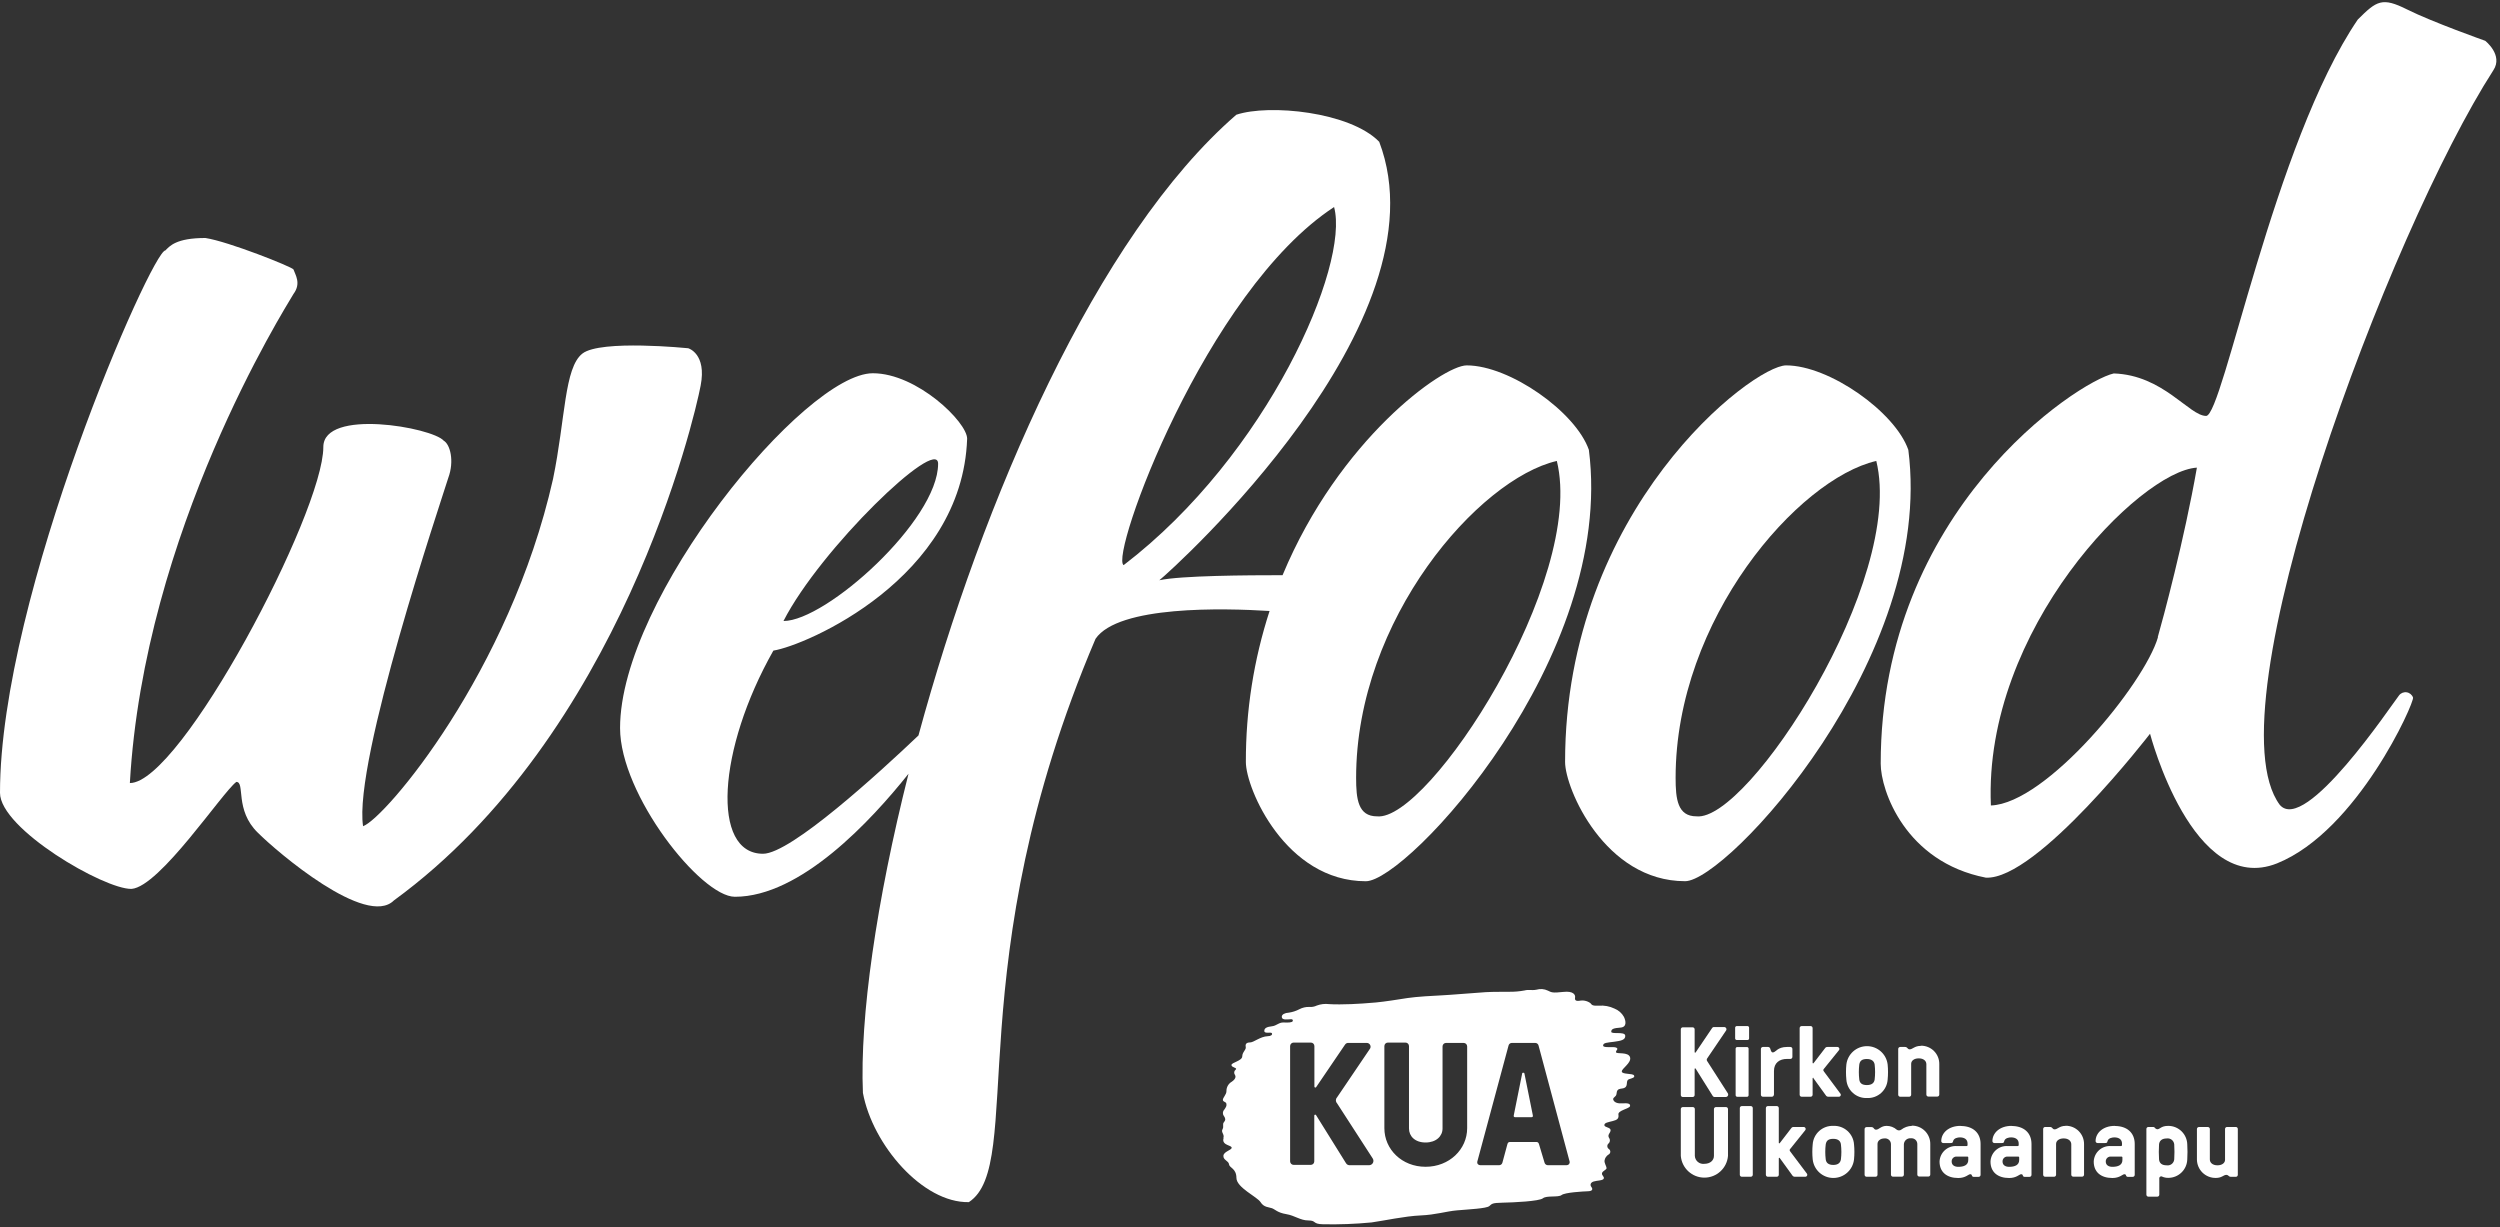 <svg viewBox="0 0 658 323" xmlns="http://www.w3.org/2000/svg"><rect x="0" y="0" width="658" height="323" fill="#333333" stroke="none"/><g fill="#fff" fill-rule="nonzero"><path d="m0 208.68c0-52.13 40-142.77 43.53-142.77 1.12-1.11 2.77-3.27 10.53-3.27 6.09.93 22.72 7.57 23.18 8.27.47 1.41 2.1 3.66 0 6.47-2.34 4-39.31 62.49-43.06 128.72 13.44 0 50.92-71.23 50.92-88.44 0-10.25 28.65-5.17 31.7-1.66 1.64.93 2.86 5.27 1.17 9.83-1.88 6.08-25 74.54-22.41 91.63 5.85-2.11 38.56-40.61 50-91.4 3.28-15.91 2.94-29.26 7.73-33 4.79-3.74 27.85-1.4 27.85-1.4 0 0 4.91 1.4 3.27 9.83-1.63 8.66-21.06 92-80.74 135.51-7.25 7.25-30.7-12.72-35.79-17.81-6.2-6-3.28-13.39-5.68-13.39-3.75 2.81-20.1 27.53-27.57 28.16-7.18.17-34.63-15.8-34.63-25.28"/><path d="m502.27 118.4c-3.49-10-20.83-22.23-32.16-22.23-8.71 0-58.18 37.7-58.18 104.38 0 7 10.46 31.38 31.6 31.38 10.89 0 65.76-58.79 58.74-113.53m-55.76 96.46c-5 0-5.49-4.59-5.49-10.15 0-41.84 32.34-78.68 52.82-83.39 7.65 31.34-33.73 95-47.33 93.54"/><path d="m418.19 118.4c-3.49-10-20.83-22.23-32.16-22.23-6.27 0-33.6 19.49-48.46 55.22-9.25 0-26.73.1-32.43 1.33 3.59-2.89 75.91-68 57.87-115.4-7.69-7.9-29-10-37.61-7.12-36.85 31.93-66.83 101.48-83.66 163.37-10.17 9.67-33.58 31.14-40.91 31.14-13.67 0-12-27.46 2.72-53.47 8.57-1.36 49.73-19 51-55.78 0-4.34-13.17-17.22-24.82-17.22-17.9 0-66.53 59.1-66.53 93.38 0 17.56 21.27 44.41 30.22 44.41 17.31 0 35.84-20 45.7-32.38-8.48 33.62-12.85 64.16-12 84 2.54 13.67 15.74 29 27.88 28.75 15-9.76-3.2-62.44 33.34-148.26 6-8.82 33.78-8.08 45.81-7.33-4.167 12.837-6.273 26.25-6.24 39.75 0 7 10.46 31.38 31.59 31.38 10.84-.01 65.71-58.8 58.69-113.54m-171.28 3.65c0 14.93-29.48 41.4-40.7 41.4 9.73-19.03 40.7-48.81 40.7-41.4m104.22-67.56c4.15 15.26-17.43 65.23-55.39 94.25-3.74-2.34 21.55-72.13 55.39-94.25m11.3 160.37c-5 0-5.5-4.59-5.5-10.15 0-41.84 32.35-78.68 52.83-83.39 7.65 31.34-33.76 94.97-47.33 93.54"/><path d="m654.06 10.72c0 0-13.89-4.92-20.49-8.22-6.6-3.3-8-2.34-13 2.64-22.1 32.47-35.47 104.33-39.92 104.33-4.45 0-11.29-10.76-24.31-11.18-9.51 2.16-61.34 36.04-61.34 102.71 0 7 6.45 25.86 27.68 30 13.51.65 43.21-37.88 43.21-37.88 0 0 11.21 43 33.45 34.11 21.17-8.55 36.21-42.44 35.77-43.64-.265-.736-.914-1.266-1.688-1.379-.774-.113-1.547.209-2.01.839-1.88 2.35-24.7 36.65-31.38 28.78-18.52-25 28.91-150.92 56.22-193.34 2.65-4-2.14-7.75-2.14-7.75m-86.14 157c-3.59 12.26-29.33 43.74-43.97 44.26-2-46.43 39.24-88 54.22-88.92-3.32 19-8.94 39.89-10.3 44.61"/><path d="m322 299.53c.34-1-.69-1.49-.24-2.3.45-.81-.12-1.27.39-1.89.51-.62.37-1 0-1.59-.401-.484-.379-1.191.05-1.65.5-.72.71-1.06.58-1.62-.13-.56-.92-.41-.92-1 0-.59.95-1.42.94-2.27-.027-1.04.524-2.01 1.43-2.52 1.16-.8 1-1.46.83-1.76-.164-.21-.238-.478-.204-.743.034-.265.172-.505.384-.667.56-.51-1.12-.51-1.12-1.2 0-.69 2.81-1.07 2.84-2.28.03-1.21 1.08-1.7.92-2.49-.16-.79.2-1.17 1.16-1.18.96-.01 2.69-1.57 4.63-1.64.8 0 1.29-.35 1.1-.77-.19-.42-1.95.22-2-.58-.05-.8.73-1.12 2-1.26 1.27-.14 1.81-1.06 3.11-1 1.3.06 2.18 0 2.35-.33.17-.33-.07-.54-.4-.53-.33.01-1.16.09-1.55.06-.39-.03-.91-.12-.91-.73 0-.61.85-1 1.8-1.05.989-.138 1.946-.445 2.83-.91.797-.421 1.689-.628 2.59-.6.688.061 1.379-.067 2-.37 1.034-.382 2.146-.509 3.24-.37 1.37.11 4.1.07 5.78 0 1.68-.07 4.09-.21 6.48-.43 2.39-.22 6.12-.82 8.35-1.17 2.23-.35 7.21-.64 9-.71 1.79-.07 9.48-.71 11.61-.84 2.13-.13 4.93-.06 6.22-.1 1.342.016 2.682-.101 4-.35 1.12-.3 1.73.05 3.09-.19 1.01-.305 2.099-.22 3.05.24.91.44 1.15.67 4 .34 2.85-.33 3.25.87 3.15 1.43-.1.56 0 1.06 1.14.9 1-.21 2.048.011 2.88.61.43.48.45.76 2.25.68 1.406-.112 2.818.15 4.09.76 1.062.418 1.946 1.192 2.5 2.19.48 1 .87 2.68-.91 2.82-1.78.14-2.43.34-2.43 1.09 0 .75 3.56-.14 3.68 1 .12 1.14-1.1 1.39-2.9 1.63-1.8.24-2.92.24-2.92 1 0 .76 2.82.17 3.5.57.68.4-.24.7-.09 1.21.15.51 3.22-.18 3.68 1.3.46 1.48-2.27 3-2.17 3.78.1.78 2.88.42 3.21 1 .33.58-.53.74-1.3 1-.77.26-.43 1.2-.73 1.8-.3.6-.82.6-1.51.71-.69.11-1 .46-1.06 1.33-.06.87-1.11.93-.84 1.61.27.68 1.16 1 2.4.91 1.24-.09 2.14 0 2 .71-.14.71-3.23 1.11-3.06 2.23.17 1.12-.37 1.42-1.53 1.72-1.16.3-2.17.43-2.17 1.06 0 .63 1.64.57 1.64 1.33 0 .76-.9 1.13-.43 2 .188.236.272.538.235.837-.038.299-.194.571-.435.753-.178.199-.26.466-.225.731.035.265.183.502.405.649.249.166.391.452.372.751-.019.299-.195.565-.462.699-.559.34-.942.905-1.05 1.55-.11.68.5 1.52.53 2 .03.48-1.08.74-1.2 1.36-.12.62.65.85.46 1.41-.19.56-1.78.49-2.68.78-.9.29-.92 1-.61 1.38.31.38.63 1.13-.81 1.18-1.44.05-6.14.32-7 1-.86.68-3.92.06-4.91.85-.99.79-7.64 1.1-10.66 1.16-2.7.06-2.72.26-3.46.9-.74.64-5.51.86-8.48 1.12-2.97.26-5.51 1.16-9.63 1.34-4.12.18-9.58 1.38-12.88 1.84-4.251.406-8.521.566-12.79.48-2.82-.06-1.68-1-3.82-1-2.14 0-3.55-1.29-5.85-1.67-2.3-.38-2.9-1.24-3.75-1.55-.85-.31-2.13-.2-3-1.6-.87-1.4-6.33-3.83-6.35-6.37-.02-2.54-1.82-2.61-1.94-3.57-.12-.96-1.54-1.1-1.49-2.24.05-1.14 2.11-1.48 2.18-2.12 0-.35-.57-.52-1.14-.76-.57-.24-1.33-.75-1-1.73l-.04-.09m32.26 6.61c.213.378.629.594 1.06.55h5c.419.007.809-.215 1.018-.579.208-.364.201-.813-.018-1.171l-9.42-14.57c-.396-.429-.396-1.091 0-1.52l8.59-12.69c.263-.299.323-.725.154-1.086-.169-.36-.536-.586-.934-.574h-4.71c-.397-.058-.791.127-1 .47l-7.59 11.17c-.061.094-.176.136-.283.104-.107-.033-.179-.132-.177-.244v-10.67c0-.508-.412-.92-.92-.92h-4.55c-.506.005-.915.414-.92.92v30.35c.005.506.414.915.92.92h4.52c.508 0 .92-.412.92-.92v-12.05c-.002-.112.07-.211.177-.244.107-.033.222.01.283.104l7.88 12.65m31.9-30.72c0-.508-.412-.92-.92-.92h-4.64c-.508 0-.92.412-.92.92v21.61c0 2-1.66 3.68-4.46 3.68-2.8 0-4.37-1.66-4.37-3.68v-21.7c0-.508-.412-.92-.92-.92h-4.64c-.508 0-.92.412-.92.92v21.61c0 5.57 4.6 10.16 10.85 10.16 6.25 0 10.94-4.59 10.94-10.16v-21.52m20.36 30.58c.106.397.459.677.87.69h4.83c.73 0 1-.51.92-.92l-8.19-30.58c-.093-.405-.454-.691-.87-.69h-6.16c-.416-.001-.777.285-.87.69l-8.23 30.58c-.1.41.18.92.91.92h4.83c.418.002.782-.284.88-.69l1.28-4.74c.09-.41.28-.69.69-.69h7c.42 0 .6.32.69.69l1.42 4.74m-3.52-11.95h-4.2c-.28 0-.46-.14-.37-.51l2.21-11c0-.14.09-.19.23-.19h.13c.14 0 .18.05.23.19l2.21 11c.09.37-.09.51-.37.51h-.07"/><path d="m449.38 279.36c-.221-.244-.221-.616 0-.86l4.9-7.23c.135-.174.161-.409.068-.609-.093-.2-.289-.331-.508-.341h-2.65c-.227-.03-.45.076-.57.27l-4.33 6.41c-.033.055-.1.081-.161.062-.062-.019-.102-.078-.099-.142v-6c0-.289-.231-.525-.52-.53h-2.6c-.14 0-.273.056-.371.156-.098.1-.151.235-.149.374v17.29c0 .287.233.52.52.52h2.6c.287 0 .52-.233.52-.52v-6.87c-.004-.064.037-.123.099-.142.062-.019.128.007.161.062l4.48 7.16c.119.215.356.337.6.31h2.84c.239.004.46-.125.574-.336.114-.21.1-.467-.034-.664l-5.37-8.37"/><path d="m460.23 288.24v-12.24c-.005-.23-.19-.415-.42-.42h-2.57c-.228.01-.41.192-.42.42v12.26c.01.228.192.41.42.42h2.57c.23-.005.415-.19.42-.42"/><path d="m459.94 273.73c.112.003.221-.041.3-.12.079-.079.123-.188.12-.3v-2.83c-.005-.23-.19-.415-.42-.42h-2.83c-.228.01-.41.192-.42.42v2.83c0 .232.188.42.42.42h2.83"/><path d="m466.91 288.14v-6.26c0-2.12 1.44-3.17 3.41-3.17h.92c.289-.005.52-.241.52-.53v-2.09c0-.289-.231-.525-.52-.53h-.89c-2.6 0-2.94 1.44-3.75 1.44-.45 0-.55-.65-.71-1.1-.103-.209-.317-.341-.55-.34h-1.34c-.293 0-.53.237-.53.53v12.05c0 .14.056.273.156.371.1.098.235.151.374.149h2.36c.287 0 .52-.233.52-.52"/><path d="m477.26 283.74l3.28 4.53c.135.248.398.398.68.39h2.72c.213.022.416-.092.51-.284.094-.192.058-.422-.09-.576l-4.27-5.74c-.26-.34-.26-.5 0-.79l3.91-4.84c.134-.16.161-.383.071-.571-.091-.188-.283-.305-.491-.299h-2.58c-.266-.02-.522.112-.66.34l-3 3.91c-.033.055-.1.081-.161.062-.062-.019-.102-.078-.099-.142v-9.14c0-.289-.231-.525-.52-.53h-2.36c-.293 0-.53.237-.53.53v17.55c0 .14.056.273.156.371.1.098.235.151.374.149h2.36c.287 0 .52-.233.52-.52v-4.32c-.004-.064.037-.123.099-.142.062-.019.128.007.161.062"/><path d="m491.41 289c2.83.12 5.238-2.043 5.42-4.87.13-1.307.13-2.623 0-3.93-.314-2.764-2.653-4.852-5.435-4.852-2.782 0-5.121 2.088-5.435 4.852-.13 1.307-.13 2.623 0 3.93.193 2.834 2.612 4.996 5.45 4.87m-2.05-8.8c.16-1 .71-1.47 2-1.47 1.29 0 1.92.6 2.05 1.47.15 1.306.15 2.624 0 3.93-.13.86-.71 1.46-2.05 1.46-1.34 0-1.88-.55-2-1.46-.15-1.306-.15-2.624 0-3.93"/><path d="m505.51 275.28c-1.58 0-2.13.91-2.89.91-.36 0-.49-.26-.7-.44-.124-.131-.3-.201-.48-.19h-1.31c-.289.005-.52.241-.52.53v12.05c0 .287.233.52.52.52h2.36c.14.003.274-.051.374-.149.1-.098.156-.232.156-.371v-8.14c0-.79.73-1.44 2-1.44 1.27 0 2 .68 2 1.54v8c0 .287.233.52.52.52h2.36c.287 0 .52-.233.52-.52v-8c.027-1.295-.473-2.545-1.386-3.463-.913-.918-2.16-1.426-3.454-1.407"/><path d="m454.28 291.38h-2.64c-.289 0-.525.231-.53.52v12.32c0 1.15-.94 2.1-2.54 2.1-.614.076-1.231-.108-1.704-.506-.473-.399-.758-.976-.786-1.594v-12.32c0-.287-.233-.52-.52-.52h-2.65c-.285.005-.515.235-.52.52v12.32c.26 3.237 2.963 5.731 6.21 5.731 3.247 0 5.95-2.494 6.21-5.731v-12.32c-.005-.289-.241-.52-.53-.52"/><path d="m460.81 291.12h-2.36c-.289 0-.525.231-.53.52v17.56c0 .14.056.273.156.371.1.098.235.151.374.149h2.36c.287 0 .52-.233.52-.52v-17.56c0-.287-.233-.52-.52-.52"/><path d="m471.23 303.12c-.26-.34-.26-.5 0-.78l3.9-4.85c.134-.16.161-.383.071-.571-.091-.188-.283-.305-.491-.299h-2.61c-.266-.02-.522.112-.66.34l-3 3.9c-.032.054-.096.079-.156.063-.06-.016-.103-.071-.104-.133v-9.14c.003-.14-.051-.274-.149-.374-.098-.1-.232-.156-.371-.156h-2.36c-.14 0-.273.056-.371.156-.098.1-.151.235-.149.374v17.55c0 .287.233.52.52.52h2.36c.287 0 .52-.233.52-.52v-4.33c.001-.063.043-.117.104-.133.06-.016.124.009.156.063l3.28 4.53c.137.246.399.396.68.39h2.72c.21.015.409-.098.503-.286.094-.188.065-.415-.073-.574l-4.32-5.74"/><path d="m482.53 296.33c-2.834-.115-5.243 2.05-5.43 4.88-.13 1.307-.13 2.623 0 3.93.293 2.784 2.64 4.898 5.44 4.898 2.8 0 5.147-2.114 5.44-4.898.13-1.307.13-2.623 0-3.93-.188-2.838-2.609-5.01-5.45-4.88m2 8.81c-.13.86-.71 1.47-2 1.47-1.29 0-1.89-.56-2-1.47-.16-1.305-.16-2.625 0-3.93.16-1 .71-1.47 2-1.47 1.29 0 1.91.61 2 1.47.16 1.305.16 2.625 0 3.93"/><path d="m503.2 296.33c-1.015.03-1.995.38-2.8 1-.351.257-.829.257-1.18 0-.732-.645-1.674-1-2.65-1-1.52 0-2 1-2.8 1-.4 0-.5-.29-.71-.5-.127-.119-.296-.183-.47-.18h-1.31c-.14 0-.273.056-.371.156-.098.1-.151.235-.149.374v12.02c0 .287.233.52.52.52h2.36c.287 0 .52-.233.52-.52v-8.13c0-.78.73-1.44 1.83-1.44.439-.052.88.089 1.208.386.328.297.511.722.502 1.164v8c0 .287.233.52.52.52h2.36c.287 0 .52-.233.52-.52v-8c.019-.459.228-.89.577-1.189.349-.299.806-.441 1.263-.391.439-.052.878.088 1.205.386.326.298.507.722.495 1.164v8c0 .287.233.52.52.52h2.36c.14.003.274-.051.374-.149.1-.098.156-.232.156-.371v-8c.024-1.296-.478-2.547-1.392-3.467-.914-.92-2.162-1.43-3.458-1.413"/><path d="m516 296.33c-3.15 0-5.06 1.89-5.06 4 0 .287.233.52.52.52h1.89c.47 0 .6-.05.71-.49.18-.84 1.26-1 1.8-1 1.16 0 2 .52 2 1.6v.42c.006.071-.019.14-.069.191-.05.05-.12.076-.191.069h-2.6c-1.144-.068-2.266.327-3.115 1.097-.849.77-1.351 1.848-1.395 2.993 0 2.75 1.89 4.32 4.93 4.32 1.94 0 2.67-1 3.14-1 .47 0 .37.31.53.52.082.117.217.185.36.18h1.31c.14.003.274-.051.374-.149.1-.098.156-.232.156-.371v-8.13c0-3-2.07-4.74-5.24-4.74l-.05-.03m2.05 8.97c0 1.36-1.15 1.81-2.64 1.81-.94 0-1.73-.43-1.73-1.39-.018-.356.117-.703.371-.953.254-.25.603-.38.959-.357h2.78c.071-.006.14.019.191.069.05.05.076.12.069.191v.63"/><path d="m529.45 296.33c-3.14 0-5.05 1.89-5.05 4 0 .287.233.52.52.52h1.89c.47 0 .6-.05.7-.49.19-.84 1.26-1 1.81-1 1.15 0 2 .52 2 1.6v.42c.003.07-.024.138-.073.187-.049.049-.117.076-.187.073h-2.66c-1.143-.068-2.264.328-3.111 1.097-.847.77-1.348 1.849-1.389 2.993 0 2.75 1.88 4.32 4.92 4.32 1.94 0 2.68-1 3.15-1 .47 0 .37.31.52.52.083.12.224.189.37.18h1.31c.287 0 .52-.233.52-.52v-8.13c0-3-2.07-4.74-5.24-4.74v-.03m2 8.97c0 1.36-1.15 1.81-2.65 1.81-.94 0-1.73-.43-1.73-1.39-.015-.357.123-.704.378-.954.256-.25.605-.379.962-.356h2.78c.07-.003.138.024.187.073.049.049.076.117.073.187v.63"/><path d="m543.65 296.33c-1.57 0-2.12.92-2.88.92-.37 0-.5-.26-.71-.45-.123-.126-.295-.192-.47-.18h-1.31c-.14 0-.273.056-.371.156-.098.1-.151.235-.149.374v12.05c0 .287.233.52.52.52h2.36c.287 0 .52-.233.52-.52v-8.13c0-.78.74-1.44 2-1.44 1.26 0 2 .69 2 1.55v8c0 .14.056.273.156.371.1.098.235.151.374.149h2.31c.287 0 .52-.233.52-.52v-8c.024-1.296-.478-2.547-1.392-3.467-.914-.92-2.162-1.43-3.458-1.413"/><path d="m556.62 296.33c-3.14 0-5.06 1.89-5.06 4 0 .14.056.273.156.371.1.098.235.151.374.149h1.91c.47 0 .6-.05.7-.49.19-.84 1.26-1 1.81-1 1.15 0 2 .52 2 1.6v.42c.003.07-.024.138-.073.187-.049.049-.117.076-.187.073h-2.68c-1.143-.068-2.264.328-3.111 1.097-.847.77-1.348 1.849-1.389 2.993 0 2.75 1.88 4.32 4.92 4.32 1.94 0 2.68-1 3.15-1 .47 0 .36.31.52.52.085.119.224.187.37.18h1.31c.287 0 .52-.233.52-.52v-8.13c0-3-2.07-4.74-5.24-4.74v-.03m2 8.97c0 1.36-1.15 1.81-2.65 1.81-.94 0-1.73-.43-1.73-1.39-.015-.357.123-.704.378-.954.256-.25.605-.379.962-.356h2.78c.071-.006.14.019.191.069.05.05.076.12.069.191v.63"/><path d="m570.69 296.33c-1.94 0-2.15.89-2.9.89-.268-.045-.506-.196-.66-.42-.094-.107-.227-.172-.37-.18h-1.31c-.14 0-.273.056-.371.156-.098.1-.151.235-.149.374v17.29c0 .287.233.52.52.52h2.36c.287 0 .52-.233.52-.52v-4.2c-.041-.204.044-.414.216-.531.172-.118.398-.121.574-.009.494.217 1.03.322 1.57.31 2.711.001 4.93-2.159 5-4.87.08-1.309.08-2.621 0-3.93-.065-2.714-2.285-4.881-5-4.88m1.57 8.81c-.038.481-.276.925-.656 1.223-.38.298-.867.424-1.344.347-1.28 0-1.91-.58-2-1.57-.08-1.309-.08-2.621 0-3.93.08-.92.71-1.57 2-1.57.477-.077.964.049 1.344.347.38.298.618.742.656 1.223.08 1.309.08 2.621 0 3.93"/><path d="m588.51 296.62h-2.36c-.14 0-.273.056-.371.156-.098.1-.151.235-.149.374v8.12c0 .78-.74 1.44-2 1.44-1.26 0-2-.68-2-1.55v-8c.003-.14-.051-.274-.149-.374-.098-.1-.232-.156-.371-.156h-2.36c-.289.005-.52.241-.52.53v8c.005 1.313.538 2.568 1.478 3.484.94.916 2.21 1.415 3.522 1.386 1.57 0 2-.81 2.75-.81.221.004.43.098.58.26.151.173.371.268.6.26h1.31c.287 0 .52-.233.52-.52v-12.07c.003-.14-.051-.274-.149-.374-.098-.1-.232-.156-.371-.156"/></g></svg>